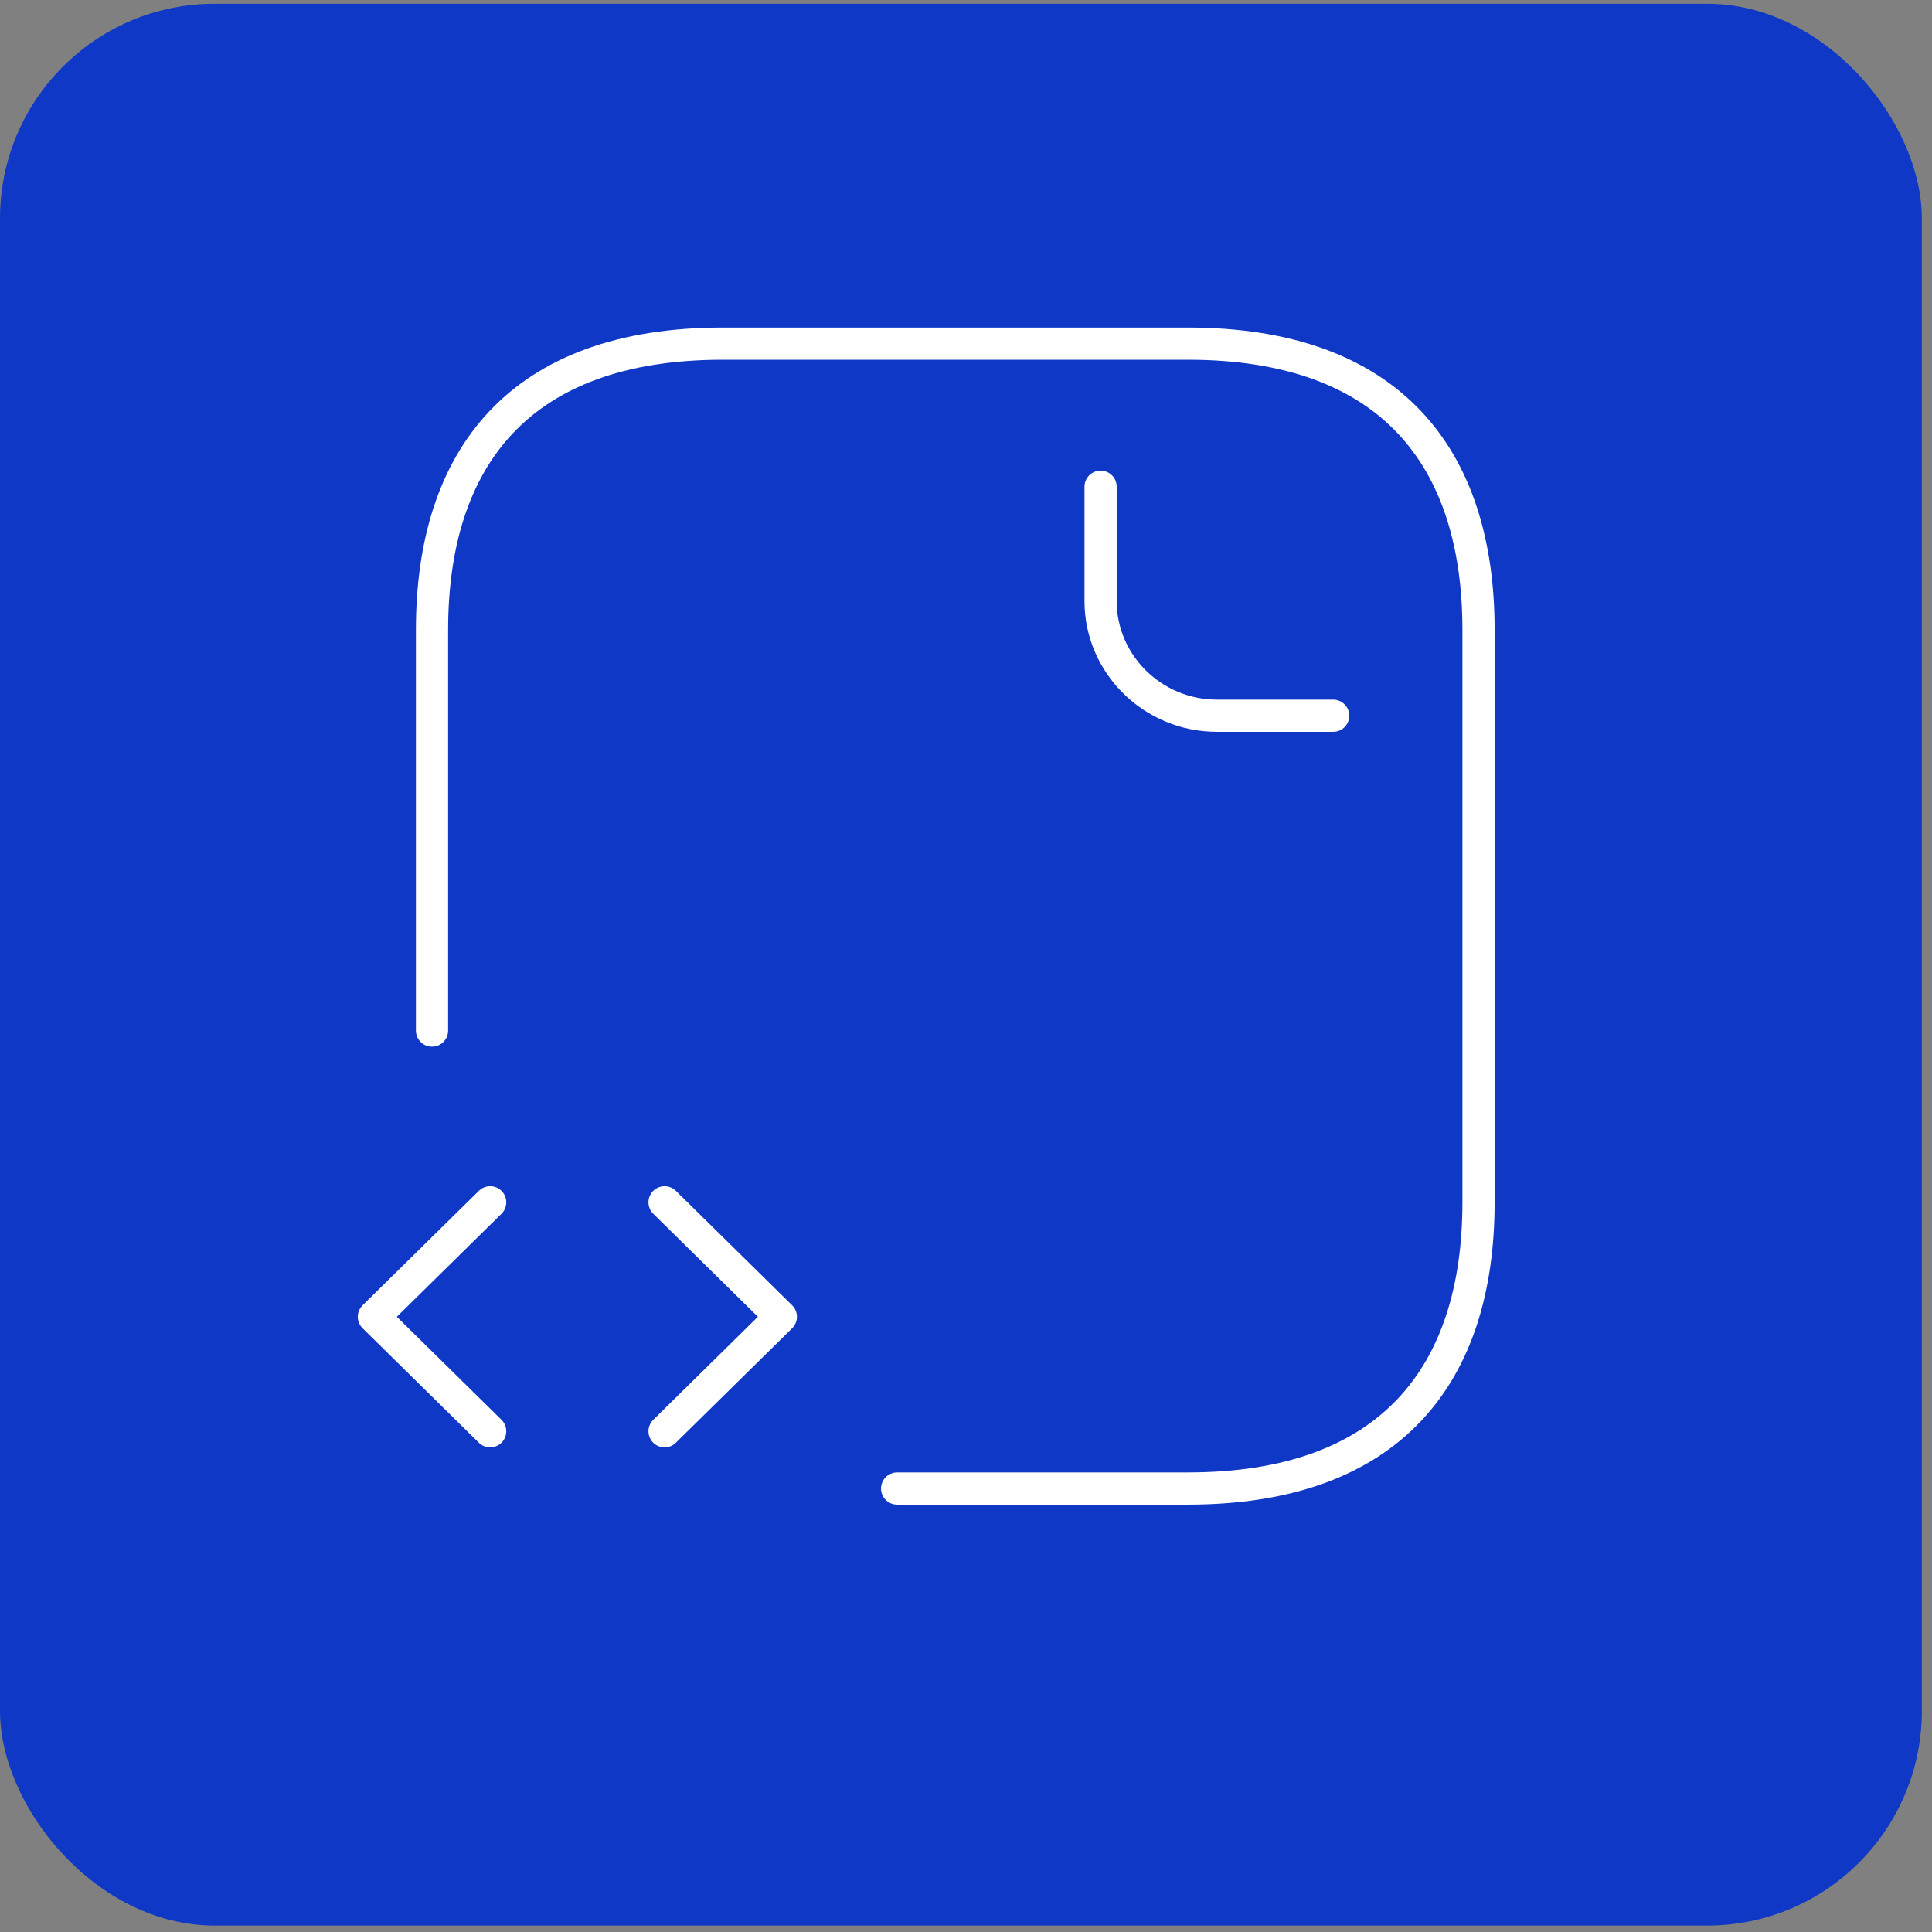 <svg width="90" height="90" viewBox="0 0 90 90" fill="none" xmlns="http://www.w3.org/2000/svg">
<rect x="0" y="0" width="90" height="90" fill="#808080" stroke="none"/>
<rect y="0.175" width="89.526" height="89.526" rx="10" fill="#1038C7"/>
<path d="M41.792 69.341H55.333C64.812 69.341 68.875 64.008 68.875 56.008V29.341C68.875 21.341 64.812 16.008 55.333 16.008H33.667C24.188 16.008 20.125 21.341 20.125 29.341V48.008" stroke="white" stroke-width="1.5" stroke-miterlimit="10" stroke-linecap="round" stroke-linejoin="round"/>
<path d="M51.27 22.674V28.008C51.27 30.941 53.708 33.341 56.687 33.341H62.104" stroke="white" stroke-width="1.5" stroke-miterlimit="10" stroke-linecap="round" stroke-linejoin="round"/>
<path d="M22.834 56.008L17.417 61.341L22.834 66.674" stroke="white" stroke-width="1.5" stroke-miterlimit="10" stroke-linecap="round" stroke-linejoin="round"/>
<path d="M30.958 56.008L36.375 61.341L30.958 66.674" stroke="white" stroke-width="1.5" stroke-miterlimit="10" stroke-linecap="round" stroke-linejoin="round"/>
</svg>
